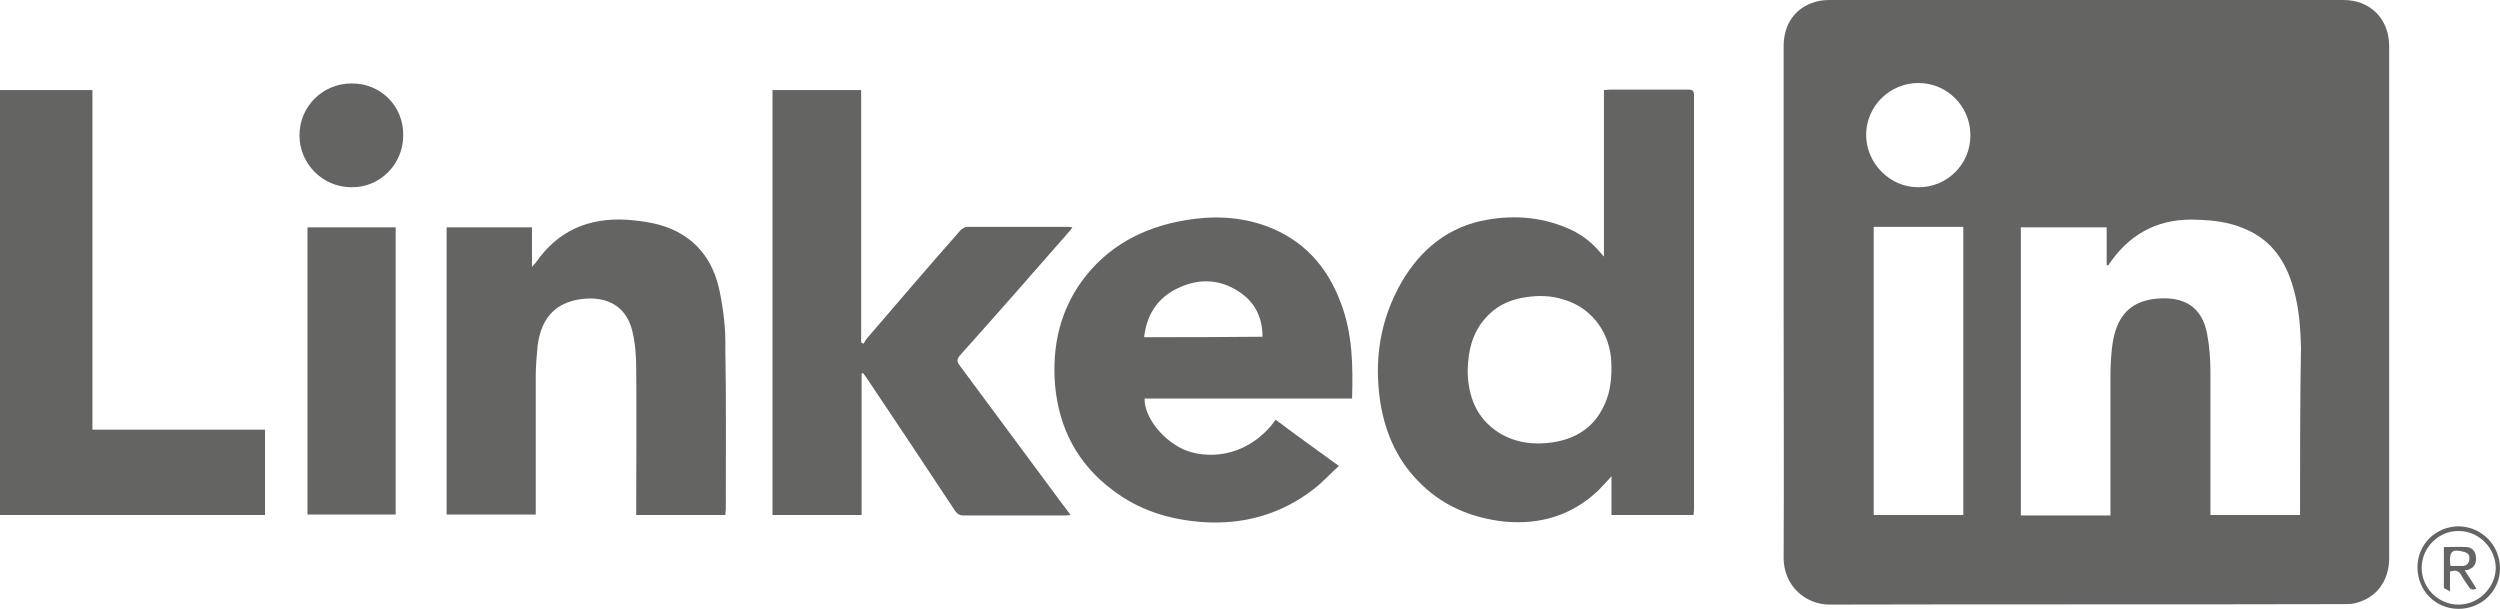 <svg xmlns="http://www.w3.org/2000/svg" xmlns:xlink="http://www.w3.org/1999/xlink" id="LI-Logo_xA0_Afbeelding_1_" x="0px" y="0px" viewBox="0 0 530.1 129.1" style="enable-background:new 0 0 530.1 129.1;" xml:space="preserve"><style type="text/css">	.st0{fill:#646462;}</style><g>	<path class="st0" d="M506.6,64.2c0,18,0,36.1,0,54.1C506.6,100.3,506.6,82.2,506.6,64.2c0-18.1,0-36.3,0-54.4  C506.6,27.9,506.6,46,506.6,64.2z"></path>	<path class="st0" d="M506.6,9.8c0-5.8-4-9.8-9.7-9.8C460.6,0,424.3,0,388,0c-1,0-2.1,0.1-3.1,0.4c-4.2,1.2-6.7,4.7-6.7,9.4  c0,18.6,0,37.3,0,55.9c0,17.5,0.1,35.1,0,52.6c0,5.8,4.5,9.9,9.8,9.9c36.3-0.1,72.5,0,108.8-0.1c0.9,0,1.8,0,2.6-0.2  c4.5-1.1,7.2-4.7,7.2-9.6c0-18,0-36.1,0-54.1C506.6,46,506.6,27.9,506.6,9.8z M416.3,109.2c-6.3,0-12.6,0-19,0  c0-20.3,0-40.6,0-61.1c6.4,0,12.6,0,19,0C416.3,68.5,416.3,88.8,416.3,109.2z M406.7,39.7c-6,0-11-5.1-11-11.1c0-6.1,5-11,11.1-11  c6.1,0,11,5,11,11C417.9,34.8,412.8,39.8,406.7,39.7z M487.7,108.2c0,0.3,0,0.6,0,1c-6.3,0-12.6,0-19,0c0-0.5,0-1,0-1.4  c0-9.6,0-19.2,0-28.9c0-2.7-0.2-5.4-0.7-8.1c-1.1-5.8-4.9-7.9-10.4-7.5c-7,0.5-9.2,5.1-9.8,10.7c-0.2,1.9-0.3,3.9-0.3,5.9  c0,9.3,0,18.5,0,27.8c0,0.5,0,0.9,0,1.6c-6.4,0-12.7,0-19,0c0-20.4,0-40.7,0-61.1c6,0,12,0,18.2,0c0,2.7,0,5.4,0,8  c0.1,0,0.2,0.1,0.3,0.1c0.2-0.3,0.5-0.7,0.7-1c4.5-6.2,10.6-9.1,18.3-8.7c3.3,0.1,6.6,0.5,9.7,1.8c6,2.4,9.1,7.1,10.7,13.1  c1.1,4,1.4,8.1,1.5,12.2C487.7,85.1,487.7,96.7,487.7,108.2z"></path>	<path class="st0" d="M358,19c-5.6,0-11.1,0-16.7,0c-0.4,0-0.8,0.1-1.2,0.1c0,11.8,0,23.4,0,35.3c-0.4-0.4-0.6-0.7-0.9-1  c-1.6-1.9-3.5-3.4-5.7-4.5c-5.8-2.8-12-3.4-18.2-2.3c-8.1,1.4-14,6.2-18.1,13.2c-4.6,8-5.9,16.6-4.5,25.6c1,6.2,3.4,11.8,7.8,16.4  c5,5.3,11.3,8,18.5,8.8c7.6,0.7,14.3-1.3,19.9-6.6c0.9-0.9,1.7-1.8,2.8-3c0,2.9,0,5.5,0,8.2c5.9,0,11.6,0,17.4,0  c0-0.4,0.1-0.7,0.1-1c0-29.3,0-58.6,0-87.9C359.2,19.2,358.9,19,358,19z M341,83.7c-1.8,5.9-5.8,9.2-11.8,10.1  c-4,0.6-7.8,0.1-11.3-2c-4.9-3.1-6.6-7.8-6.7-13.1c0.1-4.8,1.2-8.8,4.5-12c2.2-2.2,5-3.3,8-3.7c2.6-0.4,5.3-0.3,7.8,0.5  c5.6,1.6,9.5,6.4,10.1,12.4C341.8,78.5,341.7,81.2,341,83.7z"></path>	<path class="st0" d="M203.5,77.5c-0.7-0.9-0.6-1.4,0.1-2.2c7.8-8.7,15.5-17.5,23.2-26.3c0.2-0.2,0.4-0.5,0.6-0.8  c-0.3,0-0.5-0.1-0.7-0.1c-7.2,0-14.4,0-21.6,0c-0.5,0-1.1,0.4-1.5,0.8c-6.7,7.6-13.3,15.3-19.9,23c-0.2,0.3-0.4,0.7-0.6,1  c-0.2-0.1-0.3-0.2-0.5-0.3c0-17.8,0-35.6,0-53.5c-6.4,0-12.6,0-18.8,0c0,30.1,0,60.1,0,90.1c6.3,0,12.5,0,18.9,0c0-10.1,0-20,0-30  c0.1,0,0.2-0.1,0.3-0.1c0.3,0.4,0.5,0.7,0.8,1.1c6.3,9.4,12.5,18.7,18.7,28.1c0.5,0.7,1,1,1.8,1c7.1,0,14.2,0,21.4,0  c0.4,0,0.7,0,1.3-0.1c-0.6-0.8-1-1.4-1.5-2C218.2,97.3,210.8,87.4,203.5,77.5z"></path>	<path class="st0" d="M268.4,47.9c-5.6-2-11.3-2.2-17.1-1.2c-8.9,1.5-16.5,5.5-21.9,12.9c-4.7,6.5-6.3,13.9-5.7,21.9  c0.8,9.2,4.7,16.8,12.2,22.4c5.6,4.3,12.1,6.3,19.1,6.8c8.8,0.6,16.8-1.7,23.7-7.1c1.8-1.4,3.4-3.2,5.2-4.8c-2.5-1.8-4.7-3.4-6.9-5  c-2.2-1.6-4.4-3.2-6.5-4.8c-5.4,7.5-13.4,8.5-18.8,6.6c-4.8-1.8-9.1-7-9-11.1c14.6,0,29.3,0,44,0c0.2-7,0.1-13.8-2.4-20.3  C281.4,56.4,276.3,50.8,268.4,47.9z M242.6,71.5c0.5-4.4,2.5-7.8,6.2-9.9c4.7-2.6,9.5-2.7,14,0.3c3.3,2.2,4.9,5.4,4.9,9.5  C259.3,71.5,251,71.5,242.6,71.5z"></path>	<path class="st0" d="M152.6,61.8c-1.1-5.4-3.8-9.9-8.9-12.6c-3.4-1.8-7-2.3-10.7-2.6c-8.2-0.5-14.7,2.3-19.4,9.1  c-0.2,0.2-0.4,0.4-0.8,0.9c0-3,0-5.7,0-8.4c-6.1,0-12.1,0-18.1,0c0,20.3,0,40.6,0,60.9c6.3,0,12.6,0,18.9,0c0-0.6,0-1.1,0-1.6  c0-9.3,0-18.5,0-27.8c0-2.1,0.2-4.3,0.4-6.4c0.8-6.4,4.4-9.7,10.6-10c4.9-0.2,8.4,2.2,9.5,7c0.6,2.5,0.8,5.2,0.8,7.8  c0.1,9.9,0,19.8,0,29.7c0,0.5,0,0.9,0,1.4c6.4,0,12.6,0,18.9,0c0-0.5,0.1-0.8,0.1-1.2c0-11.4,0.1-22.8-0.1-34.1  C153.9,69.7,153.4,65.7,152.6,61.8z"></path>	<path class="st0" d="M19.6,19.1c-6.6,0-13.1,0-19.6,0c0,30.1,0,60.1,0,90.1c18.8,0,37.5,0,56.2,0c0-6.1,0-12.1,0-18.1  c-12.2,0-24.3,0-36.6,0C19.6,67,19.6,43.1,19.6,19.1z"></path>	<path class="st0" d="M65.2,109.1c6.3,0,12.4,0,18.7,0c0-20.4,0-40.7,0-60.9c-6.3,0-12.5,0-18.7,0C65.2,68.5,65.2,88.8,65.2,109.1z"></path>	<path class="st0" d="M74.5,17.7c-6.1,0-11,4.9-11,11c0,6,4.9,11,11,11c6.1,0.1,11-4.9,11-11C85.6,22.5,80.7,17.6,74.5,17.7z"></path>	<path class="st0" d="M521.4,111.6c-4.9,0-8.8,3.8-8.8,8.7c0,4.9,3.8,8.8,8.7,8.8c4.9,0,8.8-3.8,8.8-8.6  C530.1,115.6,526.2,111.7,521.4,111.6z M521.3,128.2c-4.3,0-7.8-3.5-7.8-7.8c0-4.3,3.6-7.9,7.9-7.8c4.2,0,7.8,3.6,7.8,7.9  C529.1,124.6,525.6,128.2,521.3,128.2z"></path>	<path class="st0" d="M523.6,120.7c1.2-0.5,1.5-1.4,1.4-2.6c-0.1-1.2-0.8-2-1.9-2.1c-1.6-0.1-3.2,0-4.9,0c0,2.9,0,5.8,0,8.6  c0,0.2,0.7,0.4,1.3,0.8c0-1.7,0-2.9,0-4.2c1.1-0.4,1.9-0.2,2.4,0.8c0.4,0.8,1,1.5,1.5,2.3c0.4,0.7,0.9,0.9,1.7,0.5  c-0.8-1.3-1.6-2.5-2.5-3.9C523,120.9,523.3,120.9,523.6,120.7z M519.6,120c0-0.3-0.1-0.6-0.1-0.8c-0.1-2.4,0.6-2.8,2.9-2.2  c0.8,0.2,1.3,0.6,1.2,1.5c0,0.9-0.5,1.4-1.3,1.5C521.6,120,520.6,120,519.6,120z"></path></g></svg>